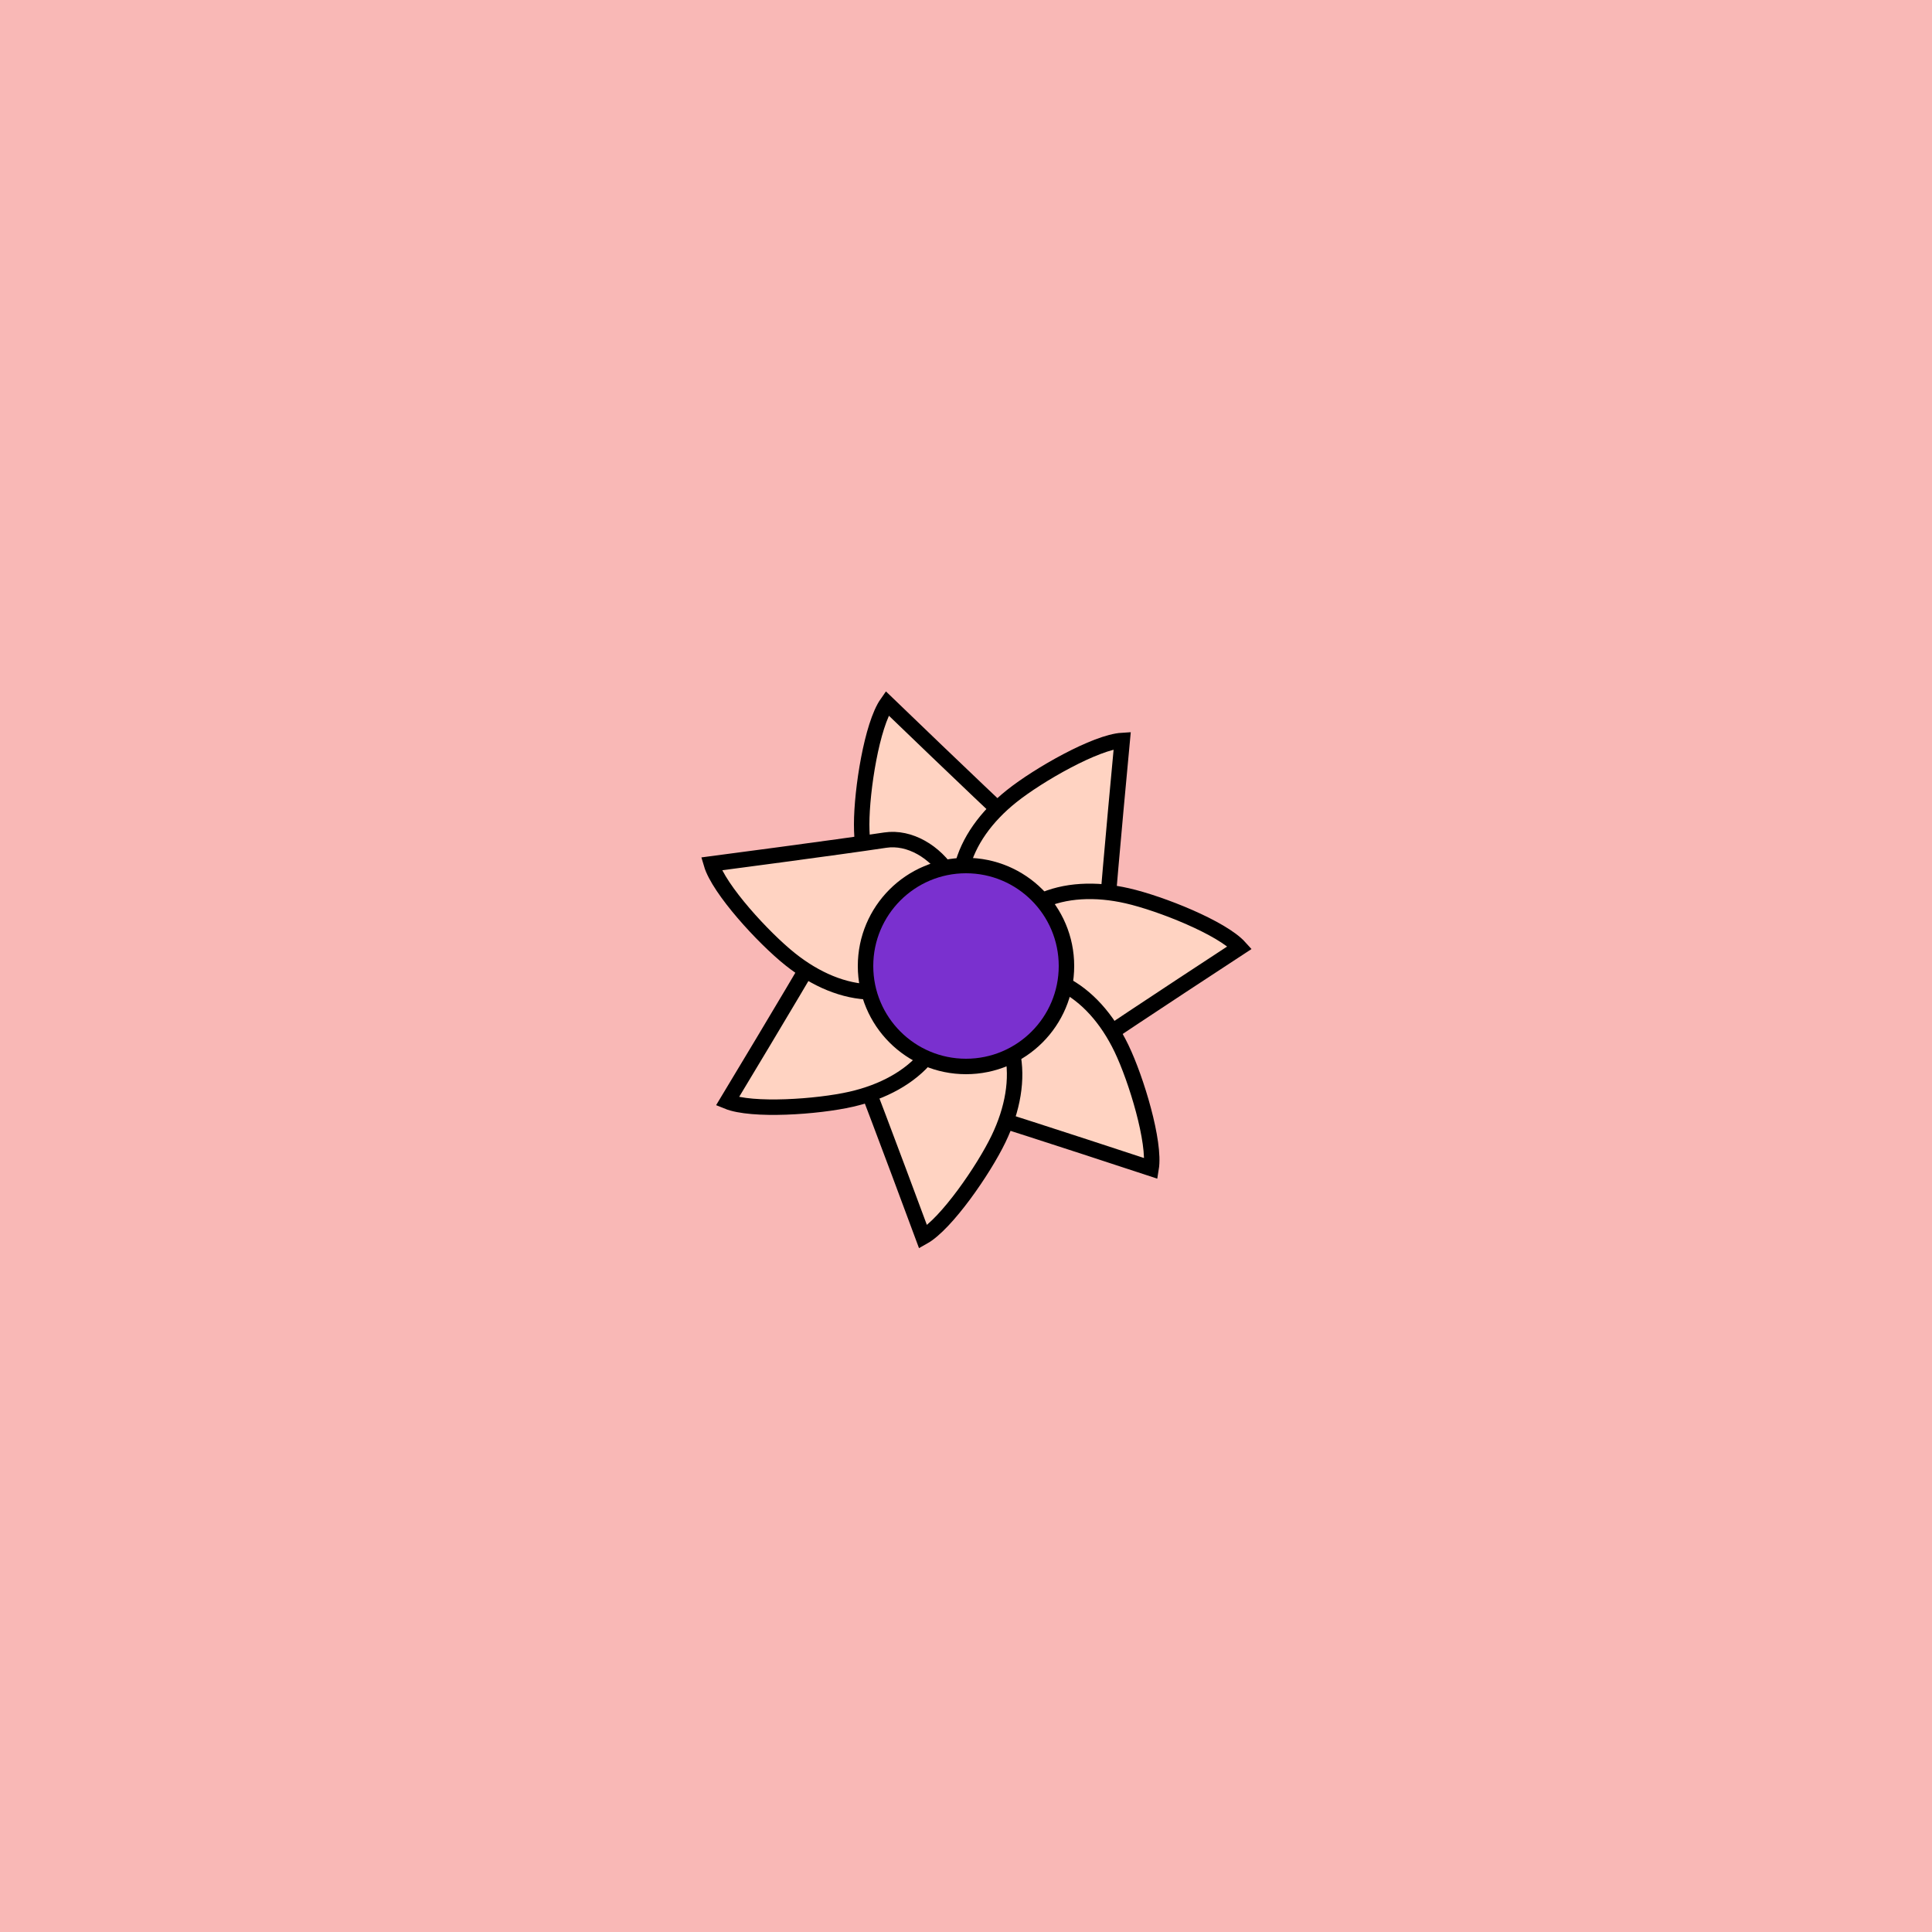 <svg viewBox="0 0 500 500" fill="none" xmlns="http://www.w3.org/2000/svg" xmlns:xlink="http://www.w3.org/1999/xlink"><rect width="500" height="500" fill="#F9BDBD" /><rect id="rect" style="mix-blend-mode:overlay" opacity=".2" width="100%" height="100%" fill="#FCA59B"/><defs><filter xmlns="http://www.w3.org/2000/svg" id="Gl" x="-50%" y="-50%" width="200%" height="200%"><feDropShadow dx="8" dy="8" flood-color="#000000" flood-opacity="1" stdDeviation="0"/></filter></defs><g filter="url(#Gl)" stroke="#000000" stroke-width="4"><defs><path id="ps-13"  d="M249.034 244C266.462 244 271.8 222.029 262.445 213.353C253.09 204.677 229.575 182 229.575 182C225.644 187.601 223 204.43 223 213.353C223 230.279 231.606 244 249.034 244Z"/><mask id="fpc"><rect height="100%" width="100%" fill="white" /><use transform = "rotate(51.428 250 250)" xlink:href="#ps-13" fill="black"/></mask></defs><use transform="rotate(0.0 250 250)" xlink:href="#ps-13" mask="url(#fpc)" fill="#FFD3C2"/><use transform="rotate(51.428 250 250)" xlink:href="#ps-13" mask="url(#fpc)" fill="#FFD3C2"/><use transform="rotate(102.856 250 250)" xlink:href="#ps-13" mask="url(#fpc)" fill="#FFD3C2"/><use transform="rotate(154.284 250 250)" xlink:href="#ps-13" mask="url(#fpc)" fill="#FFD3C2"/><use transform="rotate(205.712 250 250)" xlink:href="#ps-13" mask="url(#fpc)" fill="#FFD3C2"/><use transform="rotate(257.140 250 250)" xlink:href="#ps-13" mask="url(#fpc)" fill="#FFD3C2"/><use transform="rotate(308.568 250 250)" xlink:href="#ps-13" mask="url(#fpc)" fill="#FFD3C2"/><circle cx="250" cy="250" r="26" fill="#7A30CF"/></g></svg>